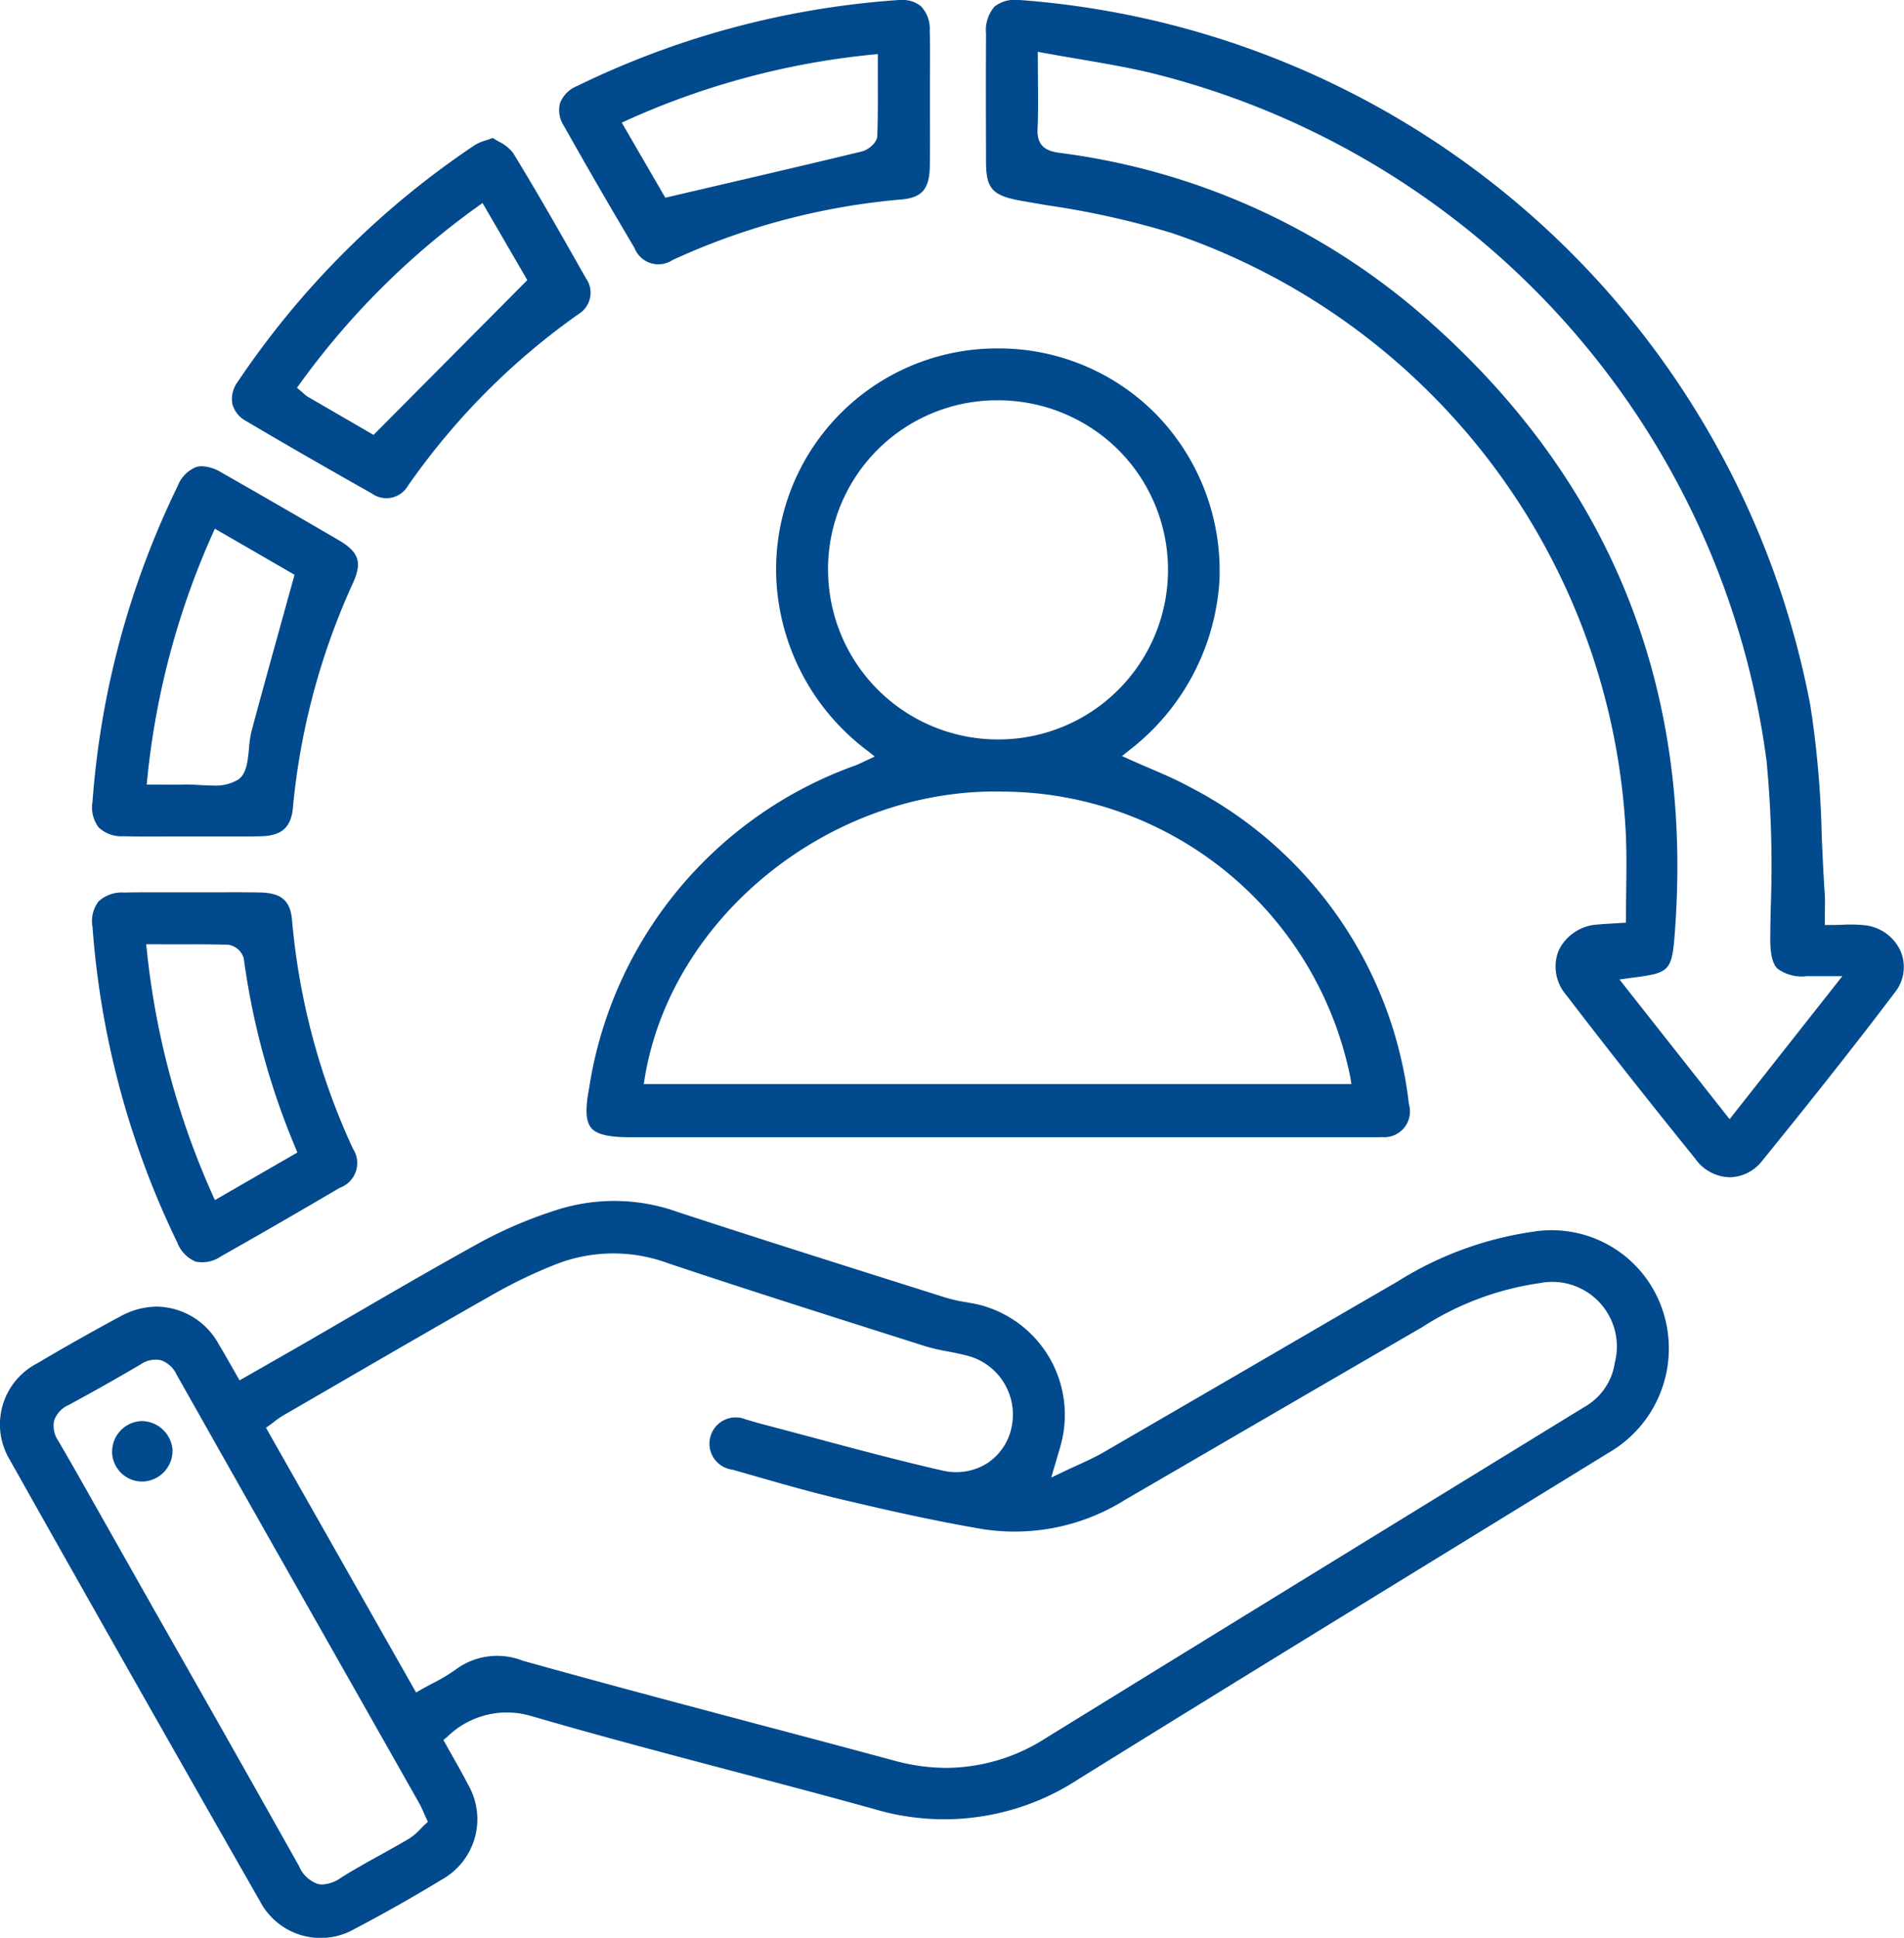 <svg xmlns="http://www.w3.org/2000/svg" xmlns:xlink="http://www.w3.org/1999/xlink" width="96.058" height="97.739" viewBox="0 0 96.058 97.739">
  <defs>
    <clipPath id="clip-path">
      <rect id="矩形_9848" data-name="矩形 9848" width="96.058" height="97.739" fill="#004a8d"/>
    </clipPath>
  </defs>
  <g id="组_6421" data-name="组 6421" clip-path="url(#clip-path)">
    <g id="组_6899" data-name="组 6899">
      <path id="路径_2578" data-name="路径 2578" d="M26.892,134.933c3.345.974,6.773,1.878,10.088,2.754,2.333.616,4.747,1.253,7.113,1.909a12.356,12.356,0,0,0,10.308-1.5c6.079-3.772,12.277-7.577,18.272-11.258q4.239-2.6,8.476-5.207a6.071,6.071,0,0,0,2.663-7.384,5.9,5.9,0,0,0-6.513-3.761A17.482,17.482,0,0,0,70.493,113q-3.111,1.8-6.219,3.612-4.3,2.5-8.6,4.994c-.408.236-.828.428-1.315.651-.237.108-.489.223-.761.353l-.563.27.316-1.076c.07-.236.117-.395.161-.554a5.729,5.729,0,0,0-3.959-7.046c-.267-.075-.541-.122-.83-.173A7.781,7.781,0,0,1,47.7,113.8l-.158-.05c-4.372-1.38-8.893-2.806-13.325-4.256a9.5,9.5,0,0,0-6.06-.135,22.108,22.108,0,0,0-3.864,1.624c-2.18,1.2-4.368,2.471-6.484,3.7q-1.352.787-2.707,1.57c-.611.351-1.224.7-1.848,1.057l-1.167.666-.442-.772c-.21-.369-.408-.718-.616-1.062a3.62,3.62,0,0,0-3.107-1.885,3.87,3.87,0,0,0-1.833.484c-1.38.74-2.8,1.54-4.217,2.38a3.463,3.463,0,0,0-1.389,4.845c4.023,7.154,8.158,14.447,12.643,22.3a3.451,3.451,0,0,0,4.782,1.369c1.424-.745,2.9-1.579,4.381-2.479a3.486,3.486,0,0,0,1.326-4.791c-.246-.476-.51-.944-.772-1.408-.121-.214-.242-.427-.36-.641l-.113-.2.18-.147a4.3,4.3,0,0,1,4.338-1.034m-5.455,5.449c-.073.067-.143.14-.214.212a2.869,2.869,0,0,1-.587.5c-.464.275-.938.536-1.41.8-.671.37-1.365.753-2.019,1.168a1.789,1.789,0,0,1-.938.338.949.949,0,0,1-.242-.03,1.584,1.584,0,0,1-.931-.885q-3.643-6.49-7.326-12.956L4.81,124.3c-.614-1.089-1.228-2.178-1.86-3.257A1.345,1.345,0,0,1,2.731,120a1.346,1.346,0,0,1,.735-.782c1.152-.621,2.335-1.287,3.615-2.039a1.331,1.331,0,0,1,1.031-.22,1.378,1.378,0,0,1,.8.731q4.178,7.4,8.371,14.789l3.868,6.828c.077.137.142.283.221.461.038.088.081.185.131.293l.085.184Zm.4-7.13c-.192.1-.392.209-.6.327l-.242.138-7.571-13.35.2-.146c.074-.053.144-.107.212-.159a4.4,4.4,0,0,1,.455-.317l2.189-1.268c2.795-1.62,5.686-3.3,8.543-4.918a24.577,24.577,0,0,1,2.978-1.42,7.958,7.958,0,0,1,5.709-.071c3.844,1.286,7.772,2.532,11.572,3.739l1.425.452a9.173,9.173,0,0,0,1.088.252c.312.06.624.12.929.2a3.064,3.064,0,0,1,2.332,3.536,2.866,2.866,0,0,1-1.233,1.9,2.972,2.972,0,0,1-2.319.366c-2.182-.5-4.379-1.087-6.5-1.656q-1.305-.35-2.613-.694c-.118-.031-.236-.066-.353-.1-.134-.04-.269-.081-.4-.114a1.323,1.323,0,1,0-.682,2.53l.8.229c1.577.453,3.208.921,4.826,1.3,2.229.526,4.626,1.07,7.052,1.478A10.493,10.493,0,0,0,56.765,124l1.214-.706q6.888-4.006,13.779-8.006a14.753,14.753,0,0,1,5.909-2.214,3.259,3.259,0,0,1,3.8,4.014,3.071,3.071,0,0,1-1.536,2.233c-9.892,6.065-18.784,11.53-27.182,16.708a9.363,9.363,0,0,1-5,1.493,10.061,10.061,0,0,1-2.632-.365q-3.382-.913-6.769-1.806c-3.931-1.043-8-2.123-11.98-3.236a3.514,3.514,0,0,0-3.382.451,9.007,9.007,0,0,1-1.153.689" transform="translate(0 -48.354)" fill="#004a8d"/>
      <path id="路径_2579" data-name="路径 2579" d="M125.268,58.5a2.2,2.2,0,0,0,1.7.881h0a2.117,2.117,0,0,0,1.645-.839c2.66-3.275,4.783-5.968,6.681-8.474a2.056,2.056,0,0,0,.3-2.081,2.242,2.242,0,0,0-1.84-1.32,7.34,7.34,0,0,0-1.108-.021c-.195.006-.394.012-.6.012h-.278V46.38c0-.2,0-.367.005-.523,0-.283.008-.512-.008-.738-.07-.994-.113-2.007-.156-2.987a49.916,49.916,0,0,0-.571-6.537A43.884,43.884,0,0,0,91.32.016C91.213.008,91.111,0,91.014,0a1.625,1.625,0,0,0-1.137.334,1.839,1.839,0,0,0-.428,1.382c-.013,2.088-.008,4.175,0,6.262v.174c0,1.368.319,1.72,1.777,1.978.444.079.889.155,1.335.23a42.649,42.649,0,0,1,6.236,1.387,33.734,33.734,0,0,1,22.928,30.269c.046.964.033,1.949.021,2.9-.006.452-.012.906-.012,1.363v.261l-.749.046c-.263.015-.47.027-.677.048a2.321,2.321,0,0,0-1.971,1.311,2.188,2.188,0,0,0,.373,2.23c2.062,2.691,4.208,5.412,6.56,8.319m-3.374-9.157c2.124-.276,2.164-.281,2.325-2.606.859-12.432-3.482-22.846-12.9-30.955A34.667,34.667,0,0,0,93.148,7.71c-.594-.083-1.139-.284-1.1-1.194.036-.763.028-1.547.021-2.378,0-.379-.007-.773-.007-1.189V2.615l.328.061c.6.109,1.182.209,1.759.307,1.24.212,2.411.411,3.584.688a41.311,41.311,0,0,1,31.095,34.716,55.773,55.773,0,0,1,.207,7.478q-.012.676-.021,1.352c-.011.878.1,1.368.36,1.638a2.062,2.062,0,0,0,1.476.383h1.8l-5.688,7.213-5.557-7.046Z" transform="translate(-39.703 -0.002)" fill="#004a8d"/>
      <path id="路径_2580" data-name="路径 2580" d="M53.441,70.915c.277.334.88.477,2.014.477H92.766c.189,0,.379,0,.568-.008A1.3,1.3,0,0,0,94.7,69.721,20.649,20.649,0,0,0,83.562,53.682c-.625-.339-1.274-.617-1.961-.911-.319-.137-.641-.274-.963-.42l-.413-.186.353-.284a11.711,11.711,0,0,0,4.559-8.5,11.315,11.315,0,0,0-3.228-8.494,11.149,11.149,0,0,0-7.936-3.283h-.106A11.144,11.144,0,0,0,62.8,43.508a11.5,11.5,0,0,0,4.6,8.4l.351.28-.615.288c-.126.061-.229.11-.334.151a20.612,20.612,0,0,0-13.464,16.3c-.2,1.064-.167,1.658.106,1.987M65.394,42.839A8.523,8.523,0,0,1,73.92,34.22a8.627,8.627,0,0,1,6.095,2.475,8.556,8.556,0,0,1-6.057,14.631h0a8.57,8.57,0,0,1-8.562-8.487M56.149,68.384c1.356-8.191,9.479-14.655,18.127-14.427a17.969,17.969,0,0,1,17.472,14.43l.05.321h-35.7Z" transform="translate(-23.619 -14.03)" fill="#004a8d"/>
      <path id="路径_2581" data-name="路径 2581" d="M18.494,59.5a35.1,35.1,0,0,1,3.021-11.3c.485-1.069.315-1.58-.728-2.19C19.052,45,16.994,43.805,14.875,42.6a2.033,2.033,0,0,0-.974-.309,1.009,1.009,0,0,0-.3.044,1.689,1.689,0,0,0-.923.96A43.63,43.63,0,0,0,8.382,59.223a1.675,1.675,0,0,0,.312,1.286,1.672,1.672,0,0,0,1.244.443c.794.021,1.6.016,2.388.011.358,0,.709,0,1.074,0l1.052,0c.8,0,1.608.008,2.412-.009,1.065-.022,1.538-.442,1.631-1.449m-2.088-3.864a5.706,5.706,0,0,0-.128.878c-.065.663-.126,1.29-.547,1.577a2.217,2.217,0,0,1-1.267.3c-.225,0-.455-.013-.683-.026-.266-.016-.532-.032-.782-.023-.334.009-.668.007-1.034.005l-.849,0,.03-.305a39.915,39.915,0,0,1,3.282-12.322l.125-.284,4.021,2.324-.66,2.384c-.515,1.856-1.019,3.675-1.508,5.5" transform="translate(-3.716 -18.775)" fill="#004a8d"/>
      <path id="路径_2582" data-name="路径 2582" d="M8.381,82.638a43.749,43.749,0,0,0,4.276,15.948,1.706,1.706,0,0,0,.926.969,1.651,1.651,0,0,0,1.274-.261c1.889-1.066,3.853-2.2,6-3.462a1.324,1.324,0,0,0,.662-1.978,34.551,34.551,0,0,1-3.067-11.5c-.086-1.015-.534-1.4-1.654-1.418-.776-.013-1.555-.009-2.332-.007l-1.037,0-1.06,0q-.529,0-1.058,0c-.449,0-.9,0-1.348.012a1.708,1.708,0,0,0-1.273.445,1.636,1.636,0,0,0-.313,1.258m4,.907c.987,0,1.919-.007,2.859.023a.958.958,0,0,1,.776.682,37.715,37.715,0,0,0,2.614,9.571l.092.225-4.159,2.4-.127-.28a40.265,40.265,0,0,1-3.308-12.314l-.034-.309Z" transform="translate(-3.716 -35.922)" fill="#004a8d"/>
      <path id="路径_2583" data-name="路径 2583" d="M69.418,1.537A1.64,1.64,0,0,0,68.979.319,1.455,1.455,0,0,0,67.972,0c-.068,0-.14,0-.213.008A43.82,43.82,0,0,0,51.611,4.346a1.517,1.517,0,0,0-.845.86,1.43,1.43,0,0,0,.194,1.139c1.107,1.971,2.272,3.986,3.563,6.16a1.292,1.292,0,0,0,1.917.613,34.615,34.615,0,0,1,11.518-3.054c1.078-.091,1.448-.522,1.465-1.708.011-.78.008-1.562.006-2.342l0-1.019c0-.36,0-.719,0-1.079.005-.781.01-1.588-.011-2.378M66.774,6.862c-.013.345-.469.7-.769.775-2.527.61-5.059,1.2-7.7,1.816l-2.227.519L53.881,6.184l.281-.127a39.444,39.444,0,0,1,12.332-3.3L66.8,2.73l0,1.282c0,.983.009,1.911-.029,2.85" transform="translate(-22.513)" fill="#004a8d"/>
      <path id="路径_2584" data-name="路径 2584" d="M34.489,12.692c-.1-.06-.2-.117-.292-.177-.12.043-.229.08-.331.114a2.4,2.4,0,0,0-.562.234A43.6,43.6,0,0,0,21.333,24.805a1.45,1.45,0,0,0-.276,1.126,1.383,1.383,0,0,0,.695.861c2.289,1.357,4.591,2.665,6.341,3.653a1.256,1.256,0,0,0,1.819-.382A35.212,35.212,0,0,1,38.517,21.4a1.259,1.259,0,0,0,.372-1.82c-1.177-2.079-2.393-4.229-3.672-6.316a2.077,2.077,0,0,0-.727-.573m-6.31,14.8-.787-.457c-.8-.465-1.667-.966-2.531-1.469a1.242,1.242,0,0,1-.211-.166c-.036-.033-.079-.072-.134-.119l-.2-.167.151-.208a39.282,39.282,0,0,1,8.961-8.931l.249-.18,2.261,3.889Z" transform="translate(-9.335 -5.555)" fill="#004a8d"/>
      <path id="路径_2585" data-name="路径 2585" d="M13.219,130.374a1.555,1.555,0,0,1-1.463,1.564,1.517,1.517,0,0,1-1.583-1.427,1.547,1.547,0,0,1,1.5-1.622,1.577,1.577,0,0,1,1.549,1.486" transform="translate(-4.515 -57.214)" fill="#004a8d"/>
    </g>
  </g>
</svg>
